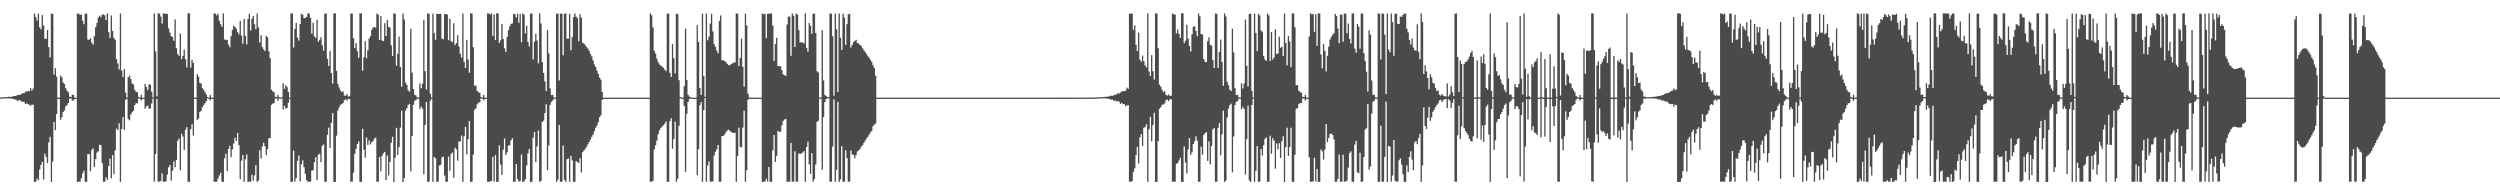 <?xml version="1.0" encoding="UTF-8"?>
<svg xmlns="http://www.w3.org/2000/svg" width="1920" height="150">
  <path d="M0 74.796h1v1.000H0zM1 74.767h1v1.000H1zM2 74.704h1v1.000H2zM3 74.606h1v1.000H3zM4 74.618h1v1.000H4zM5 74.554h1v1.000H5zM6 74.338h1v1.216H6zM7 74.418h1v1.158H7zM8 74.356h1v1.289H8zM9 74.158h1v1.646H9zM10 73.793h1v2.286H10zM11 73.713h1v2.629H11zM12 73.531h1v3.099H12zM13 73.004h1v4.567H13zM14 72.907h1v4.011H14zM15 72.845h1v4.234H15zM16 72.178h1v5.822H16zM17 71.523h1v6.700H17zM18 71.657h1v6.511H18zM19 70.477h1v9.471H19zM20 70.301h1v9.115H20zM21 69.816h1v10.086H21zM22 70.161h1v10.362H22zM23 67.687h1v13.633H23zM24 69.632h1v10.716H24zM25 68.056h1v12.422H25zM26 10.505h1v129.225H26zM27 13.181h1v126.319H27zM28 15.885h1v121.222H28zM29 10.417h1v127.932H29zM30 20.992h1v109.188H30zM31 22.589h1v104.105H31zM32 11.559h1v112.768H32zM33 19.537h1v118.359H33zM34 29.728h1v88.267H34zM35 29.823h1v90.821H35zM36 23.043h1v102.250H36zM37 36.232h1v73.142H37zM38 44.143h1v60.967H38zM39 10.411h1v129.380H39zM40 10.770h1v113.359H40zM41 57.202h1v36.476H41zM42 52.357h1v47.648H42zM43 58.771h1v28.853H43zM44 74.933h1v1.000H44zM45 74.999h1v1.000H45zM46 58.078h1v33.901H46zM47 59.272h1v30.724H47zM48 63.358h1v22.725H48zM49 64.511h1v20.387H49zM50 67.748h1v13.971H50zM51 69.698h1v11.064H51zM52 70.884h1v8.232H52zM53 74.246h1v1.561H53zM54 74.516h1v1.000H54zM55 72.841h1v4.415H55zM56 72.755h1v4.364H56zM57 74.996h1v1.000H57zM58 74.996h1v1.000H58zM59 10.317h1v129.427H59zM60 10.499h1v129.003H60zM61 11.530h1v127.973H61zM62 11.223h1v125.757H62zM63 15.965h1v117.187H63zM64 18.562h1v112.576H64zM65 10.488h1v129.134H65zM66 10.381h1v129.294H66zM67 30.373h1v88.076H67zM68 30.584h1v87.724H68zM69 29.337h1v102.159H69zM70 32.732h1v82.412H70zM71 34.346h1v79.597H71zM72 27.813h1v100.453H72zM73 20.893h1v101.257H73zM74 17.725h1v99.476H74zM75 13.567h1v102.560H75zM76 12.018h1v99.208H76zM77 13.238h1v98.173H77zM78 11.324h1v114.074H78zM79 11.013h1v128.517H79zM80 11.781h1v127.723H80zM81 15.380h1v120.815H81zM82 10.246h1v127.901H82zM83 24.690h1v102.816H83zM84 29.118h1v92.735H84zM85 11.892h1v124.974H85zM86 23.684h1v95.518H86zM87 29.167h1v104.568H87zM88 30.561h1v84.954H88zM89 45.439h1v53.320H89zM90 48.746h1v51.248H90zM91 53.298h1v41.444H91zM92 10.359h1v129.364H92zM93 54.152h1v44.929H93zM94 59.190h1v30.812H94zM95 53.150h1v46.636H95zM96 71.120h1v5.404H96zM97 74.999h1v1.000H97zM98 59.425h1v32.036H98zM99 58.073h1v34.336H99zM100 60.708h1v27.156H100zM101 64.112h1v22.054H101zM102 64.866h1v20.146H102zM103 69.022h1v11.748H103zM104 70.562h1v8.849H104zM105 70.815h1v8.421H105zM106 74.359h1v1.262H106zM107 74.996h1v1.000H107zM108 72.792h1v4.322H108zM109 74.990h1v1.000H109zM110 74.996h1v1.000H110zM111 64.348h1v19.146H111zM112 66.882h1v14.773H112zM113 69.064h1v12.047H113zM114 64.698h1v18.768H114zM115 64.997h1v18.300H115zM116 70.399h1v9.084H116zM117 74.766h1v1.000H117zM118 10.384h1v129.113H118zM119 39.458h1v78.787H119zM120 74.043h1v1.978H120zM121 10.256h1v129.269H121zM122 10.505h1v128.999H122zM123 12.710h1v126.186H123zM124 18.105h1v115.024H124zM125 10.351h1v129.238H125zM126 10.455h1v129.078H126zM127 10.631h1v128.642H127zM128 10.661h1v123.441H128zM129 21.765h1v106.746H129zM130 24.923h1v101.723H130zM131 27.625h1v111.057H131zM132 28.434h1v102.695H132zM133 31.210h1v92.784H133zM134 14.923h1v113.556H134zM135 37.042h1v85.806H135zM136 41.518h1v66.568H136zM137 42.907h1v63.512H137zM138 25.733h1v105.035H138zM139 45.446h1v57.324H139zM140 42.906h1v61.982H140zM141 38.046h1v77.122H141zM142 45.534h1v54.176H142zM143 51.867h1v45.786H143zM144 10.262h1v129.335H144zM145 10.286h1v129.326H145zM146 51.977h1v47.180H146zM147 45.862h1v49.407H147zM148 48.300h1v55.775H148zM149 74.934h1v1.000H149zM150 74.999h1v1.000H150zM151 56.931h1v35.189H151zM152 58.882h1v32.146H152zM153 63.675h1v22.352H153zM154 64.274h1v20.794H154zM155 67.665h1v14.589H155zM156 69.104h1v11.534H156zM157 70.809h1v8.466H157zM158 72.707h1v4.992H158zM159 74.513h1v1.000H159zM160 74.996h1v1.000H160zM161 72.885h1v4.270H161zM162 74.996h1v1.000H162zM163 74.996h1v1.000H163zM164 10.243h1v129.430H164zM165 10.500h1v129.006H165zM166 11.897h1v127.605H166zM167 10.606h1v126.480H167zM168 16.050h1v118.683H168zM169 18.646h1v114.055H169zM170 20.565h1v118.912H170zM171 10.255h1v129.471H171zM172 30.300h1v91.213H172zM173 30.588h1v87.427H173zM174 30.604h1v100.721H174zM175 34.215h1v80.233H175zM176 36.238h1v75.821H176zM177 27.804h1v92.855H177zM178 22.865h1v91.871H178zM179 19.685h1v90.538H179zM180 20.743h1v85.079H180zM181 22.075h1v86.284H181zM182 24.684h1v77.536H182zM183 26.370h1v85.084H183zM184 16.040h1v121.601H184zM185 27.235h1v96.161H185zM186 33.598h1v85.446H186zM187 14.535h1v125.093H187zM188 27.613h1v94.749H188zM189 34.157h1v84.526H189zM190 14.582h1v125.204H190zM191 10.542h1v128.823H191zM192 23.329h1v116.293H192zM193 14.410h1v119.741H193zM194 12.187h1v126.628H194zM195 18.646h1v116.084H195zM196 22.391h1v104.454H196zM197 10.342h1v129.330H197zM198 21.049h1v117.591H198zM199 32.777h1v82.617H199zM200 27.011h1v94.626H200zM201 36.195h1v76.268H201zM202 37.914h1v71.694H202zM203 39.165h1v73.129H203zM204 27.521h1v91.639H204zM205 28.685h1v85.735H205zM206 39.383h1v66.862H206zM207 44.586h1v61.272H207zM208 68.875h1v11.553H208zM209 70.154h1v9.418H209zM210 70.871h1v8.360H210zM211 74.281h1v1.444H211zM212 74.571h1v1.000H212zM213 72.836h1v4.619H213zM214 74.628h1v1.000H214zM215 74.996h1v1.000H215zM216 74.597h1v1.000H216zM217 63.880h1v20.205H217zM218 68.182h1v13.059H218zM219 65.395h1v18.155H219zM220 66.919h1v15.838H220zM221 70.655h1v8.209H221zM222 74.995h1v1.000H222zM223 10.317h1v129.289H223zM224 10.330h1v129.326H224zM225 36.466h1v79.237H225zM226 22.322h1v117.168H226zM227 17.670h1v119.075H227zM228 28.900h1v94.597H228zM229 31.128h1v88.392H229zM230 18.427h1v120.915H230zM231 10.607h1v115.617H231zM232 11.455h1v111.703H232zM233 14.033h1v114.377H233zM234 13.806h1v119.746H234zM235 12.981h1v125.474H235zM236 10.306h1v129.337H236zM237 10.433h1v129.089H237zM238 13.661h1v125.791H238zM239 25.881h1v105.193H239zM240 17.501h1v113.146H240zM241 27.887h1v96.751H241zM242 29.075h1v91.673H242zM243 15.301h1v122.899H243zM244 31.983h1v86.871H244zM245 30.590h1v87.479H245zM246 28.528h1v95.985H246zM247 34.702h1v77.198H247zM248 38.875h1v72.137H248zM249 10.556h1v129.091H249zM250 10.241h1v129.346H250zM251 45.167h1v58.332H251zM252 50.658h1v47.332H252zM253 39.169h1v74.419H253zM254 56.082h1v38.215H254zM255 64.193h1v22.677H255zM256 10.294h1v129.422H256zM257 10.287h1v129.465H257zM258 54.353h1v49.841H258zM259 64.409h1v20.527H259zM260 67.139h1v15.339H260zM261 69.406h1v11.146H261zM262 70.782h1v9.106H262zM263 70.142h1v9.036H263zM264 73.295h1v3.608H264zM265 73.575h1v2.649H265zM266 72.187h1v5.125H266zM267 74.083h1v1.780H267zM268 73.917h1v2.195H268zM269 10.402h1v129.179H269zM270 10.498h1v129.005H270zM271 29.293h1v103.277H271zM272 36.921h1v81.222H272zM273 33.056h1v81.293H273zM274 39.474h1v71.173H274zM275 44.403h1v64.163H275zM276 10.252h1v129.496H276zM277 10.341h1v129.336H277zM278 54.344h1v44.561H278zM279 43.978h1v70.989H279zM280 31.663h1v89.408H280zM281 44.786h1v60.722H281zM282 38.563h1v72.768H282zM283 29.571h1v78.164H283zM284 27.816h1v83.105H284zM285 22.946h1v86.244H285zM286 21.225h1v87.169H286zM287 20.625h1v85.746H287zM288 21.364h1v84.364H288zM289 10.389h1v129.308H289zM290 11.274h1v128.240H290zM291 30.723h1v89.891H291zM292 12.366h1v119.231H292zM293 31.061h1v88.576H293zM294 31.654h1v86.189H294zM295 17.823h1v98.787H295zM296 27.708h1v110.586H296zM297 15.406h1v104.020H297zM298 20.647h1v114.056H298zM299 21.308h1v103.036H299zM300 34.785h1v74.813H300zM301 43.094h1v61.922H301zM302 10.290h1v129.470H302zM303 10.499h1v110.626H303zM304 50.414h1v47.772H304zM305 41.214h1v77.829H305zM306 28.135h1v84.873H306zM307 51.424h1v46.512H307zM308 66.557h1v18.446H308zM309 10.331h1v129.401H309zM310 14.924h1v121.890H310zM311 63.425h1v21.418H311zM312 65.231h1v17.852H312zM313 69.318h1v11.330H313zM314 70.442h1v9.327H314zM315 22.127h1v109.560H315zM316 55.733h1v48.763H316zM317 68.375h1v12.131H317zM318 72.749h1v4.787H318zM319 73.336h1v3.402H319zM320 74.807h1v1.000H320zM321 74.956h1v1.000H321zM322 64.004h1v19.765H322zM323 67.754h1v14.116H323zM324 64.264h1v19.161H324zM325 15.248h1v118.555H325zM326 54.679h1v41.381H326zM327 68.682h1v9.698H327zM328 10.309h1v129.298H328zM329 10.577h1v129.003H329zM330 71.893h1v5.413H330zM331 74.945h1v1.000H331zM332 10.468h1v129.223H332zM333 25.383h1v95.172H333zM334 30.589h1v91.087H334zM335 10.602h1v128.993H335zM336 10.814h1v128.689H336zM337 10.685h1v116.428H337zM338 10.604h1v115.970H338zM339 29.694h1v91.065H339zM340 30.083h1v90.308H340zM341 10.805h1v123.992H341zM342 10.804h1v128.838H342zM343 11.104h1v128.399H343zM344 30.852h1v89.465H344zM345 14.371h1v116.793H345zM346 31.741h1v86.453H346zM347 32.377h1v84.655H347zM348 17.889h1v118.654H348zM349 34.540h1v78.935H349zM350 33.033h1v81.791H350zM351 27.093h1v96.346H351zM352 35.694h1v72.942H352zM353 41.261h1v67.413H353zM354 44.188h1v59.920H354zM355 10.398h1v129.262H355zM356 47.631h1v56.985H356zM357 52.315h1v44.993H357zM358 30.555h1v87.907H358zM359 45.791h1v61.303H359zM360 55.841h1v37.053H360zM361 10.263h1v129.446H361zM362 10.298h1v129.234H362zM363 36.313h1v82.410H363zM364 65.780h1v18.503H364zM365 65.721h1v17.568H365zM366 69.757h1v10.325H366zM367 70.816h1v8.001H367zM368 71.322h1v7.369H368zM369 74.423h1v1.156H369zM370 74.985h1v1.000H370zM371 72.898h1v4.285H371zM372 74.984h1v1.000H372zM373 74.984h1v1.000H373zM374 10.332h1v129.290H374zM375 10.287h1v129.429H375zM376 11.131h1v127.943H376zM377 10.427h1v128.698H377zM378 27.505h1v92.894H378zM379 11.057h1v128.403H379zM380 30.844h1v88.249H380zM381 10.260h1v129.482H381zM382 10.338h1v129.218H382zM383 32.887h1v78.664H383zM384 31.009h1v95.334H384zM385 18.455h1v115.903H385zM386 29.889h1v85.051H386zM387 37.098h1v69.231H387zM388 39.882h1v79.169H388zM389 28.385h1v88.609H389zM390 23.147h1v88.698H390zM391 20.150h1v91.364H391zM392 18.359h1v89.491H392zM393 17.926h1v88.217H393zM394 10.477h1v129.218H394zM395 11.126h1v128.390H395zM396 13.462h1v112.494H396zM397 10.518h1v127.002H397zM398 17.518h1v122.073H398zM399 10.682h1v128.269H399zM400 32.390h1v86.368H400zM401 10.369h1v129.380H401zM402 11.222h1v128.234H402zM403 25.571h1v112.037H403zM404 19.808h1v107.334H404zM405 32.212h1v85.580H405zM406 35.649h1v78.857H406zM407 10.368h1v129.425H407zM408 10.389h1v129.182H408zM409 45.674h1v60.033H409zM410 31.985h1v69.300H410zM411 25.937h1v98.534H411zM412 31.122h1v81.299H412zM413 48.656h1v51.593H413zM414 10.282h1v129.398H414zM415 18.099h1v120.851H415zM416 47.742h1v45.950H416zM417 55.937h1v36.710H417zM418 62.506h1v24.366H418zM419 69.985h1v10.070H419zM420 23.090h1v107.748H420zM421 41.003h1v70.730H421zM422 67.843h1v12.713H422zM423 73.014h1v5.185H423zM424 72.879h1v4.374H424zM425 74.760h1v1.000H425zM426 74.954h1v1.000H426zM427 10.456h1v129.195H427zM428 10.493h1v127.438H428zM429 61.737h1v34.204H429zM430 10.442h1v129.183H430zM431 10.477h1v129.046H431zM432 42.512h1v69.185H432zM433 10.613h1v127.454H433zM434 10.366h1v129.299H434zM435 29.749h1v92.494H435zM436 29.699h1v91.954H436zM437 10.600h1v128.900H437zM438 38.608h1v81.135H438zM439 28.533h1v94.663H439zM440 13.147h1v126.412H440zM441 10.376h1v129.297H441zM442 12.778h1v110.891H442zM443 13.909h1v110.603H443zM444 31.622h1v93.542H444zM445 10.920h1v110.452H445zM446 13.528h1v118.900H446zM447 32.815h1v84.034H447zM448 33.449h1v82.098H448zM449 34.721h1v79.590H449zM450 36.149h1v76.592H450zM451 37.304h1v73.590H451zM452 39.076h1v69.919H452zM453 41.499h1v65.717H453zM454 43.279h1v61.809H454zM455 46.384h1v57.030H455zM456 49.502h1v51.304H456zM457 51.461h1v46.630H457zM458 54.252h1v42.192H458zM459 56.669h1v37.240H459zM460 59.545h1v30.529H460zM461 61.115h1v27.481H461zM462 70.651h1v6.059H462zM463 74.978h1v1.000H463zM464 74.985h1v1.000H464zM465 74.984h1v1.000H465zM466 74.986h1v1.000H466zM467 74.986h1v1.000H467zM468 74.986h1v1.000H468zM469 74.986h1v1.000H469zM470 74.986h1v1.000H470zM471 74.986h1v1.000H471zM472 74.985h1v1.000H472zM473 74.986h1v1.000H473zM474 74.986h1v1.000H474zM475 74.986h1v1.000H475zM476 74.986h1v1.000H476zM477 74.986h1v1.000H477zM478 74.986h1v1.000H478zM479 74.986h1v1.000H479zM480 74.986h1v1.000H480zM481 74.985h1v1.000H481zM482 74.985h1v1.000H482zM483 74.986h1v1.000H483zM484 74.985h1v1.000H484zM485 74.985h1v1.000H485zM486 74.985h1v1.000H486zM487 74.985h1v1.000H487zM488 74.985h1v1.000H488zM489 74.986h1v1.000H489zM490 74.985h1v1.000H490zM491 74.985h1v1.000H491zM492 74.985h1v1.000H492zM493 74.986h1v1.000H493zM494 74.985h1v1.000H494zM495 74.985h1v1.000H495zM496 74.985h1v1.000H496zM497 74.985h1v1.000H497zM498 74.985h1v1.000H498zM499 10.359h1v129.257H499zM500 11.729h1v127.789H500zM501 21.019h1v117.782H501zM502 39.116h1v75.610H502zM503 41.167h1v70.327H503zM504 45.137h1v62.791H504zM505 47.823h1v55.287H505zM506 49.518h1v50.501H506zM507 50.374h1v48.049H507zM508 51.044h1v46.148H508zM509 52.170h1v44.015H509zM510 53.389h1v41.632H510zM511 54.617h1v38.663H511zM512 10.440h1v129.258H512zM513 10.398h1v129.190H513zM514 55.892h1v37.182H514zM515 59.142h1v31.649H515zM516 33.869h1v80.370H516zM517 44.695h1v62.119H517zM518 56.259h1v37.117H518zM519 10.446h1v129.189H519zM520 10.887h1v126.356H520zM521 61.575h1v35.024H521zM522 74.502h1v1.000H522zM523 74.944h1v1.000H523zM524 74.977h1v1.000H524zM525 66.287h1v15.082H525zM526 21.972h1v110.047H526zM527 61.374h1v26.004H527zM528 72.787h1v5.517H528zM529 74.210h1v1.877H529zM530 74.710h1v1.000H530zM531 74.931h1v1.000H531zM532 74.986h1v1.000H532zM533 74.986h1v1.000H533zM534 74.986h1v1.000H534zM535 19.312h1v115.163H535zM536 32.242h1v82.408H536zM537 67.472h1v13.298H537zM538 72.898h1v5.513H538zM539 10.439h1v129.258H539zM540 58.540h1v26.077H540zM541 74.366h1v1.000H541zM542 10.424h1v129.188H542zM543 30.932h1v96.217H543zM544 28.205h1v95.758H544zM545 18.061h1v121.459H545zM546 10.497h1v129.009H546zM547 24.098h1v115.230H547zM548 33.872h1v85.556H548zM549 35.935h1v80.636H549zM550 38.880h1v75.880H550zM551 40.906h1v70.432H551zM552 16.037h1v123.550H552zM553 11.809h1v127.708H553zM554 46.289h1v58.259H554zM555 46.286h1v58.234H555zM556 46.889h1v56.403H556zM557 47.624h1v54.117H557zM558 49.024h1v51.289H558zM559 50.031h1v49.500H559zM560 50.103h1v50.338H560zM561 49.330h1v52.007H561zM562 48.663h1v53.331H562zM563 48.094h1v54.000H563zM564 47.984h1v53.935H564zM565 10.365h1v129.300H565zM566 10.499h1v109.307H566zM567 50.793h1v47.260H567zM568 44.482h1v68.291H568zM569 29.760h1v83.400H569zM570 51.324h1v46.672H570zM571 66.549h1v18.475H571zM572 10.450h1v129.185H572zM573 19.387h1v111.258H573zM574 71.962h1v4.661H574zM575 74.791h1v1.000H575zM576 74.969h1v1.000H576zM577 74.987h1v1.000H577zM578 74.990h1v1.000H578zM579 74.989h1v1.000H579zM580 74.988h1v1.000H580zM581 74.986h1v1.000H581zM582 74.986h1v1.000H582zM583 74.987h1v1.000H583zM584 74.988h1v1.000H584zM585 10.318h1v129.385H585zM586 11.007h1v128.495H586zM587 10.568h1v128.838H587zM588 29.321h1v107.922H588zM589 10.659h1v128.784H589zM590 10.587h1v117.680H590zM591 10.289h1v129.262H591zM592 10.302h1v129.420H592zM593 19.681h1v95.850H593zM594 46.651h1v56.966H594zM595 33.902h1v90.391H595zM596 29.009h1v90.629H596zM597 50.672h1v49.764H597zM598 50.886h1v50.512H598zM599 50.841h1v50.230H599zM600 53.838h1v42.492H600zM601 57.100h1v35.766H601zM602 57.681h1v34.136H602zM603 58.323h1v32.955H603zM604 18.837h1v120.750H604zM605 12.703h1v126.814H605zM606 12.764h1v126.738H606zM607 42.853h1v66.892H607zM608 10.400h1v129.108H608zM609 12.201h1v127.315H609zM610 36.115h1v80.052H610zM611 10.425h1v129.082H611zM612 11.313h1v128.205H612zM613 23.141h1v94.724H613zM614 32.533h1v85.770H614zM615 32.439h1v85.396H615zM616 32.683h1v84.445H616zM617 33.400h1v82.634H617zM618 10.251h1v129.340H618zM619 36.749h1v76.084H619zM620 39.706h1v69.091H620zM621 17.634h1v108.555H621zM622 19.745h1v113.753H622zM623 25.908h1v91.765H623zM624 10.488h1v129.035H624zM625 10.493h1v126.982H625zM626 25.337h1v101.047H626zM627 54.737h1v38.832H627zM628 55.719h1v37.008H628zM629 74.892h1v1.000H629zM630 74.923h1v1.000H630zM631 23.238h1v107.081H631zM632 61.768h1v28.248H632zM633 72.784h1v5.575H633zM634 73.766h1v2.309H634zM635 74.519h1v1.000H635zM636 74.610h1v1.000H636zM637 10.427h1v129.202H637zM638 10.494h1v129.012H638zM639 27.870h1v84.655H639zM640 73.472h1v2.861H640zM641 10.417h1v129.193H641zM642 22.490h1v107.945H642zM643 70.653h1v7.513H643zM644 10.323h1v129.396H644zM645 29.048h1v108.659H645zM646 38.346h1v73.928H646zM647 10.477h1v129.114H647zM648 13.451h1v126.098H648zM649 34.427h1v81.102H649zM650 18.602h1v102.818H650zM651 11.015h1v128.500H651zM652 10.647h1v128.872H652zM653 36.481h1v79.068H653zM654 34.499h1v84.080H654zM655 32.434h1v86.604H655zM656 31.462h1v90.158H656zM657 30.494h1v88.619H657zM658 33.077h1v83.252H658zM659 33.402h1v82.211H659zM660 34.512h1v79.890H660zM661 35.429h1v77.293H661zM662 36.995h1v74.542H662zM663 38.667h1v71.115H663zM664 39.829h1v68.198H664zM665 41.485h1v64.983H665zM666 43.148h1v61.965H666zM667 44.232h1v59.198H667zM668 45.868h1v55.930H668zM669 47.472h1v53.215H669zM670 50.089h1v46.842H670zM671 52.236h1v43.448H671zM672 58.145h1v36.722H672zM673 74.939h1v1.000H673zM674 75.000h1v1.000H674zM675 75.000h1v1.000H675zM676 75.000h1v1.000H676zM677 75.000h1v1.000H677zM678 75.000h1v1.000H678zM679 75.000h1v1.000H679zM680 75.000h1v1.000H680zM681 75.000h1v1.000H681zM682 75.000h1v1.000H682zM683 75.000h1v1.000H683zM684 75.000h1v1.000H684zM685 75.000h1v1.000H685zM686 75.000h1v1.000H686zM687 75.000h1v1.000H687zM688 75.000h1v1.000H688zM689 75.000h1v1.000H689zM690 75.000h1v1.000H690zM691 75.000h1v1.000H691zM692 75.000h1v1.000H692zM693 75.000h1v1.000H693zM694 75.000h1v1.000H694zM695 75.000h1v1.000H695zM696 75.000h1v1.000H696zM697 75.000h1v1.000H697zM698 75.000h1v1.000H698zM699 75.000h1v1.000H699zM700 75.000h1v1.000H700zM701 75.000h1v1.000H701zM702 75.000h1v1.000H702zM703 75.000h1v1.000H703zM704 75.000h1v1.000H704zM705 75.000h1v1.000H705zM706 75.000h1v1.000H706zM707 75.000h1v1.000H707zM708 75.000h1v1.000H708zM709 75.000h1v1.000H709zM710 75.000h1v1.000H710zM711 75.000h1v1.000H711zM712 75.000h1v1.000H712zM713 75.000h1v1.000H713zM714 75.000h1v1.000H714zM715 75.000h1v1.000H715zM716 75.000h1v1.000H716zM717 75.000h1v1.000H717zM718 75.000h1v1.000H718zM719 75.000h1v1.000H719zM720 75.000h1v1.000H720zM721 75.000h1v1.000H721zM722 75.000h1v1.000H722zM723 75.000h1v1.000H723zM724 75.000h1v1.000H724zM725 75.000h1v1.000H725zM726 75.000h1v1.000H726zM727 75.000h1v1.000H727zM728 75.000h1v1.000H728zM729 75.000h1v1.000H729zM730 75.000h1v1.000H730zM731 75.000h1v1.000H731zM732 75.000h1v1.000H732zM733 75.000h1v1.000H733zM734 75.000h1v1.000H734zM735 75.000h1v1.000H735zM736 75.000h1v1.000H736zM737 75.000h1v1.000H737zM738 75.000h1v1.000H738zM739 75.000h1v1.000H739zM740 75.000h1v1.000H740zM741 75.000h1v1.000H741zM742 75.000h1v1.000H742zM743 75.000h1v1.000H743zM744 75.000h1v1.000H744zM745 75.000h1v1.000H745zM746 75.000h1v1.000H746zM747 75.000h1v1.000H747zM748 75.000h1v1.000H748zM749 75.000h1v1.000H749zM750 75.000h1v1.000H750zM751 75.000h1v1.000H751zM752 75.000h1v1.000H752zM753 75.000h1v1.000H753zM754 75.000h1v1.000H754zM755 75.000h1v1.000H755zM756 75.000h1v1.000H756zM757 75.000h1v1.000H757zM758 75.000h1v1.000H758zM759 75.000h1v1.000H759zM760 75.000h1v1.000H760zM761 75.000h1v1.000H761zM762 74.990h1v1.000H762zM763 74.989h1v1.000H763zM764 74.988h1v1.000H764zM765 74.989h1v1.000H765zM766 74.989h1v1.000H766zM767 74.984h1v1.000H767zM768 74.990h1v1.000H768zM769 74.989h1v1.000H769zM770 74.991h1v1.000H770zM771 74.989h1v1.000H771zM772 74.988h1v1.000H772zM773 74.990h1v1.000H773zM774 74.990h1v1.000H774zM775 74.990h1v1.000H775zM776 74.989h1v1.000H776zM777 74.989h1v1.000H777zM778 74.990h1v1.000H778zM779 74.989h1v1.000H779zM780 74.989h1v1.000H780zM781 74.991h1v1.000H781zM782 74.988h1v1.000H782zM783 74.990h1v1.000H783zM784 74.991h1v1.000H784zM785 74.991h1v1.000H785zM786 74.990h1v1.000H786zM787 74.991h1v1.000H787zM788 74.990h1v1.000H788zM789 74.988h1v1.000H789zM790 74.989h1v1.000H790zM791 74.987h1v1.000H791zM792 74.986h1v1.000H792zM793 74.985h1v1.000H793zM794 74.987h1v1.000H794zM795 74.988h1v1.000H795zM796 74.986h1v1.000H796zM797 74.985h1v1.000H797zM798 74.987h1v1.000H798zM799 74.987h1v1.000H799zM800 74.987h1v1.000H800zM801 74.987h1v1.000H801zM802 74.988h1v1.000H802zM803 74.983h1v1.000H803zM804 74.981h1v1.000H804zM805 74.983h1v1.000H805zM806 74.983h1v1.000H806zM807 74.984h1v1.000H807zM808 74.982h1v1.000H808zM809 74.984h1v1.000H809zM810 74.982h1v1.000H810zM811 74.983h1v1.000H811zM812 74.983h1v1.000H812zM813 74.983h1v1.000H813zM814 74.982h1v1.000H814zM815 74.978h1v1.000H815zM816 74.978h1v1.000H816zM817 74.974h1v1.000H817zM818 74.977h1v1.000H818zM819 74.972h1v1.000H819zM820 74.970h1v1.000H820zM821 74.973h1v1.000H821zM822 74.969h1v1.000H822zM823 74.961h1v1.000H823zM824 74.963h1v1.000H824zM825 74.951h1v1.000H825zM826 74.954h1v1.000H826zM827 74.954h1v1.000H827zM828 74.957h1v1.000H828zM829 74.955h1v1.000H829zM830 74.941h1v1.000H830zM831 74.947h1v1.000H831zM832 74.938h1v1.000H832zM833 74.940h1v1.000H833zM834 74.922h1v1.000H834zM835 74.933h1v1.000H835zM836 74.921h1v1.000H836zM837 74.942h1v1.000H837zM838 74.917h1v1.000H838zM839 74.926h1v1.000H839zM840 74.916h1v1.000H840zM841 74.826h1v1.000H841zM842 74.767h1v1.000H842zM843 74.706h1v1.000H843zM844 74.640h1v1.000H844zM845 74.607h1v1.000H845zM846 74.635h1v1.000H846zM847 74.526h1v1.000H847zM848 74.335h1v1.209H848zM849 74.404h1v1.212H849zM850 74.131h1v1.660H850zM851 74.180h1v1.655H851zM852 73.699h1v2.609H852zM853 73.494h1v3.112H853zM854 73.672h1v2.772H854zM855 72.985h1v4.570H855zM856 72.870h1v4.238H856zM857 72.486h1v5.488H857zM858 71.460h1v6.118H858zM859 71.861h1v6.252H859zM860 71.131h1v8.666H860zM861 70.454h1v8.502H861zM862 69.836h1v10.270H862zM863 70.018h1v9.919H863zM864 69.752h1v11.772H864zM865 67.302h1v13.769H865zM866 68.253h1v12.489H866zM867 10.644h1v128.864H867zM868 10.366h1v129.311H868zM869 10.504h1v128.516H869zM870 22.911h1v109.070H870zM871 19.478h1v109.745H871zM872 34.413h1v84.670H872zM873 39.315h1v73.473H873zM874 25.149h1v100.364H874zM875 45.802h1v59.594H875zM876 47.345h1v55.642H876zM877 42.680h1v69.480H877zM878 47.020h1v51.090H878zM879 50.186h1v47.257H879zM880 51.765h1v43.686H880zM881 10.295h1v129.447H881zM882 54.894h1v44.398H882zM883 58.364h1v31.342H883zM884 42.317h1v66.233H884zM885 54.745h1v41.351H885zM886 61.099h1v25.522H886zM887 10.398h1v129.312H887zM888 10.305h1v129.346H888zM889 37.000h1v71.349H889zM890 64.959h1v18.620H890zM891 66.546h1v15.727H891zM892 68.882h1v11.677H892zM893 70.769h1v9.424H893zM894 69.987h1v9.437H894zM895 72.783h1v4.190H895zM896 73.347h1v3.105H896zM897 72.579h1v5.119H897zM898 73.661h1v2.562H898zM899 73.484h1v2.800H899zM900 10.498h1v129.012H900zM901 10.784h1v128.722H901zM902 11.324h1v128.178H902zM903 25.559h1v100.219H903zM904 22.664h1v102.507H904zM905 26.001h1v97.258H905zM906 29.145h1v91.924H906zM907 10.248h1v129.401H907zM908 10.304h1v129.443H908zM909 33.125h1v79.306H909zM910 31.159h1v93.623H910zM911 19.076h1v114.122H911zM912 29.624h1v85.125H912zM913 35.348h1v70.698H913zM914 39.593h1v79.229H914zM915 26.333h1v90.660H915zM916 20.461h1v90.219H916zM917 20.223h1v88.153H917zM918 23.760h1v80.957H918zM919 27.825h1v80.116H919zM920 10.374h1v129.252H920zM921 12.520h1v127.008H921zM922 26.137h1v86.436H922zM923 26.484h1v92.310H923zM924 45.253h1v58.378H924zM925 47.382h1v54.884H925zM926 47.839h1v53.664H926zM927 31.699h1v91.823H927zM928 28.592h1v80.040H928zM929 34.385h1v91.804H929zM930 35.128h1v76.940H930zM931 46.203h1v53.173H931zM932 52.232h1v45.957H932zM933 10.372h1v129.216H933zM934 10.645h1v128.895H934zM935 52.084h1v46.157H935zM936 39.852h1v54.589H936zM937 30.377h1v88.909H937zM938 47.575h1v55.602H938zM939 65.884h1v19.125H939zM940 10.278h1v129.426H940zM941 12.582h1v126.072H941zM942 63.014h1v27.196H942zM943 65.439h1v17.952H943zM944 68.842h1v11.887H944zM945 69.865h1v9.816H945zM946 22.056h1v110.262H946zM947 40.248h1v64.581H947zM948 67.719h1v12.943H948zM949 72.988h1v5.274H949zM950 72.851h1v4.730H950zM951 74.810h1v1.000H951zM952 74.954h1v1.000H952zM953 63.998h1v19.937H953zM954 67.909h1v14.060H954zM955 64.140h1v19.527H955zM956 15.045h1v118.881H956zM957 50.416h1v56.374H957zM958 66.470h1v14.648H958zM959 10.736h1v127.851H959zM960 10.450h1v129.264H960zM961 69.804h1v10.798H961zM962 74.933h1v1.000H962zM963 10.381h1v129.258H963zM964 25.310h1v105.919H964zM965 39.224h1v72.941H965zM966 10.533h1v129.064H966zM967 11.856h1v127.648H967zM968 23.471h1v90.951H968zM969 24.363h1v95.089H969zM970 42.881h1v68.610H970zM971 45.710h1v60.990H971zM972 46.819h1v58.713H972zM973 10.401h1v129.340H973zM974 11.863h1v127.639H974zM975 46.797h1v57.406H975zM976 24.495h1v93.552H976zM977 45.713h1v60.500H977zM978 44.104h1v63.947H978zM979 22.521h1v106.994H979zM980 41.435h1v68.715H980zM981 41.046h1v73.796H981zM982 28.157h1v81.806H982zM983 36.730h1v84.602H983zM984 35.864h1v72.595H984zM985 43.061h1v61.586H985zM986 10.311h1v129.450H986zM987 32.974h1v80.011H987zM988 50.112h1v48.004H988zM989 27.660h1v92.083H989zM990 31.921h1v80.998H990zM991 51.592h1v46.457H991zM992 10.347h1v129.264H992zM993 10.324h1v129.425H993zM994 20.935h1v97.953H994zM995 65.419h1v18.184H995zM996 65.330h1v17.680H996zM997 69.678h1v10.225H997zM998 70.566h1v8.541H998zM999 71.222h1v7.876H999zM1000 74.301h1v1.378H1000zM1001 74.614h1v1.000H1001zM1002 72.932h1v4.326H1002zM1003 74.873h1v1.000H1003zM1004 74.984h1v1.000H1004zM1005 28.027h1v92.740H1005zM1006 10.256h1v129.387H1006zM1007 11.015h1v128.489H1007zM1008 10.683h1v128.576H1008zM1009 24.436h1v96.644H1009zM1010 10.961h1v128.324H1010zM1011 35.237h1v94.481H1011zM1012 10.340h1v129.420H1012zM1013 10.287h1v129.354H1013zM1014 41.769h1v73.004H1014zM1015 52.490h1v63.725H1015zM1016 33.889h1v88.623H1016zM1017 39.073h1v75.815H1017zM1018 54.854h1v40.441H1018zM1019 42.788h1v66.410H1019zM1020 35.778h1v70.135H1020zM1021 30.339h1v72.589H1021zM1022 28.281h1v74.264H1022zM1023 26.564h1v77.052H1023zM1024 25.583h1v81.439H1024zM1025 10.704h1v128.904H1025zM1026 12.375h1v127.143H1026zM1027 21.865h1v115.502H1027zM1028 33.154h1v85.632H1028zM1029 11.245h1v128.370H1029zM1030 11.178h1v128.324H1030zM1031 32.109h1v86.759H1031zM1032 10.386h1v129.351H1032zM1033 10.571h1v128.676H1033zM1034 25.624h1v113.149H1034zM1035 18.073h1v110.580H1035zM1036 29.889h1v87.773H1036zM1037 33.458h1v82.750H1037zM1038 10.358h1v129.265H1038zM1039 10.322h1v129.301H1039zM1040 37.288h1v73.738H1040zM1041 40.426h1v67.748H1041zM1042 18.325h1v114.036H1042zM1043 20.389h1v112.632H1043zM1044 37.440h1v79.824H1044zM1045 10.344h1v129.375H1045zM1046 10.410h1v128.911H1046zM1047 40.808h1v79.781H1047zM1048 46.893h1v52.541H1048zM1049 55.087h1v43.437H1049zM1050 70.365h1v9.447H1050zM1051 23.173h1v107.251H1051zM1052 26.617h1v101.273H1052zM1053 61.847h1v25.335H1053zM1054 72.853h1v5.345H1054zM1055 72.796h1v4.407H1055zM1056 74.717h1v1.000H1056zM1057 74.937h1v1.000H1057zM1058 10.386h1v129.277H1058zM1059 10.493h1v129.018H1059zM1060 45.732h1v50.766H1060zM1061 10.393h1v129.204H1061zM1062 10.481h1v129.041H1062zM1063 26.563h1v94.032H1063zM1064 72.196h1v5.814H1064zM1065 10.328h1v129.423H1065zM1066 38.002h1v74.036H1066zM1067 40.139h1v72.499H1067zM1068 10.411h1v129.091H1068zM1069 16.927h1v117.871H1069zM1070 42.879h1v64.620H1070zM1071 10.496h1v128.426H1071zM1072 10.554h1v128.948H1072zM1073 18.360h1v121.081H1073zM1074 18.473h1v104.620H1074zM1075 12.667h1v108.965H1075zM1076 12.989h1v113.409H1076zM1077 11.366h1v122.403H1077zM1078 10.434h1v129.297H1078zM1079 10.508h1v129.141H1079zM1080 22.014h1v105.018H1080zM1081 24.874h1v107.297H1081zM1082 30.652h1v89.804H1082zM1083 34.193h1v81.918H1083zM1084 29.502h1v93.135H1084zM1085 36.513h1v94.273H1085zM1086 38.586h1v70.696H1086zM1087 38.874h1v69.476H1087zM1088 18.634h1v92.124H1088zM1089 39.775h1v66.421H1089zM1090 45.408h1v57.393H1090zM1091 10.329h1v129.404H1091zM1092 16.834h1v110.302H1092zM1093 56.885h1v25.610H1093zM1094 50.235h1v46.449H1094zM1095 54.838h1v44.277H1095zM1096 59.901h1v30.550H1096zM1097 68.613h1v13.451H1097zM1098 56.962h1v35.840H1098zM1099 59.356h1v30.786H1099zM1100 63.602h1v22.275H1100zM1101 64.191h1v20.118H1101zM1102 67.629h1v14.714H1102zM1103 69.978h1v10.651H1103zM1104 69.415h1v9.992H1104zM1105 72.822h1v4.366H1105zM1106 73.361h1v3.246H1106zM1107 72.318h1v6.195H1107zM1108 73.493h1v3.357H1108zM1109 73.862h1v2.289H1109zM1110 74.079h1v1.981H1110zM1111 64.052h1v19.039H1111zM1112 74.069h1v2.096H1112zM1113 72.556h1v4.823H1113zM1114 66.138h1v16.983H1114zM1115 70.765h1v8.224H1115zM1116 73.819h1v2.303H1116zM1117 10.536h1v129.000H1117zM1118 10.331h1v129.291H1118zM1119 43.790h1v60.047H1119zM1120 70.507h1v10.644H1120zM1121 46.446h1v60.320H1121zM1122 49.026h1v48.046H1122zM1123 74.638h1v1.000H1123zM1124 49.029h1v49.346H1124zM1125 47.653h1v52.892H1125zM1126 47.162h1v55.001H1126zM1127 45.619h1v58.096H1127zM1128 43.397h1v63.200H1128zM1129 40.650h1v67.584H1129zM1130 39.045h1v69.790H1130zM1131 43.765h1v60.992H1131zM1132 74.829h1v1.000H1132zM1133 74.824h1v1.000H1133zM1134 46.396h1v59.901H1134zM1135 74.803h1v1.000H1135zM1136 74.824h1v1.000H1136zM1137 43.366h1v63.945H1137zM1138 48.377h1v47.972H1138zM1139 41.631h1v67.382H1139zM1140 49.017h1v46.951H1140zM1141 67.595h1v14.252H1141zM1142 68.937h1v11.445H1142zM1143 57.035h1v46.338H1143zM1144 10.383h1v129.340H1144zM1145 69.893h1v13.777H1145zM1146 74.785h1v1.000H1146zM1147 40.997h1v74.127H1147zM1148 43.939h1v63.833H1148zM1149 54.714h1v39.168H1149zM1150 58.318h1v33.200H1150zM1151 57.584h1v33.716H1151zM1152 60.907h1v26.895H1152zM1153 64.163h1v21.954H1153zM1154 65.299h1v18.221H1154zM1155 69.125h1v11.604H1155zM1156 70.817h1v8.579H1156zM1157 17.217h1v119.643H1157zM1158 60.246h1v28.419H1158zM1159 72.682h1v5.819H1159zM1160 72.606h1v4.829H1160zM1161 74.653h1v1.000H1161zM1162 74.889h1v1.000H1162zM1163 64.516h1v19.198H1163zM1164 66.938h1v14.712H1164zM1165 67.134h1v14.556H1165zM1166 64.447h1v19.197H1166zM1167 12.178h1v123.319H1167zM1168 60.360h1v27.956H1168zM1169 72.597h1v5.911H1169zM1170 10.374h1v129.138H1170zM1171 52.839h1v59.631H1171zM1172 74.331h1v1.730H1172zM1173 56.747h1v34.941H1173zM1174 73.861h1v2.237H1174zM1175 74.975h1v1.000H1175zM1176 49.441h1v50.666H1176zM1177 51.544h1v45.377H1177zM1178 47.892h1v53.826H1178zM1179 46.932h1v55.435H1179zM1180 44.728h1v58.998H1180zM1181 74.973h1v1.000H1181zM1182 74.975h1v1.000H1182zM1183 40.085h1v65.373H1183zM1184 74.516h1v1.034H1184zM1185 74.977h1v1.000H1185zM1186 45.260h1v59.621H1186zM1187 67.808h1v14.349H1187zM1188 74.978h1v1.000H1188zM1189 74.976h1v1.000H1189zM1190 41.742h1v67.289H1190zM1191 74.977h1v1.000H1191zM1192 68.041h1v13.639H1192zM1193 50.937h1v45.884H1193zM1194 68.170h1v13.263H1194zM1195 74.445h1v1.024H1195zM1196 10.297h1v129.278H1196zM1197 11.312h1v128.187H1197zM1198 73.375h1v3.509H1198zM1199 40.288h1v66.481H1199zM1200 40.651h1v74.909H1200zM1201 46.203h1v58.546H1201zM1202 65.491h1v20.060H1202zM1203 56.728h1v35.324H1203zM1204 58.113h1v31.756H1204zM1205 63.681h1v22.352H1205zM1206 64.305h1v20.784H1206zM1207 67.638h1v13.854H1207zM1208 69.097h1v11.558H1208zM1209 70.834h1v9.044H1209zM1210 73.600h1v2.969H1210zM1211 74.508h1v1.000H1211zM1212 74.980h1v1.000H1212zM1213 72.951h1v4.277H1213zM1214 74.976h1v1.000H1214zM1215 74.975h1v1.000H1215zM1216 37.212h1v78.053H1216zM1217 56.610h1v35.936H1217zM1218 38.896h1v75.667H1218zM1219 38.694h1v67.122H1219zM1220 39.226h1v70.015H1220zM1221 38.578h1v75.643H1221zM1222 10.310h1v129.027H1222zM1223 10.364h1v129.275H1223zM1224 38.382h1v71.035H1224zM1225 74.924h1v1.000H1225zM1226 50.104h1v53.155H1226zM1227 47.036h1v62.573H1227zM1228 68.073h1v15.167H1228zM1229 49.285h1v50.802H1229zM1230 47.457h1v53.969H1230zM1231 45.160h1v55.504H1231zM1232 43.214h1v59.078H1232zM1233 39.891h1v64.644H1233zM1234 48.388h1v54.061H1234zM1235 37.560h1v68.971H1235zM1236 36.520h1v70.679H1236zM1237 74.967h1v1.000H1237zM1238 74.970h1v1.000H1238zM1239 42.960h1v60.974H1239zM1240 74.957h1v1.000H1240zM1241 74.967h1v1.000H1241zM1242 46.307h1v59.406H1242zM1243 47.610h1v52.712H1243zM1244 45.242h1v61.819H1244zM1245 48.772h1v48.601H1245zM1246 49.436h1v50.549H1246zM1247 67.196h1v15.456H1247zM1248 74.952h1v1.000H1248zM1249 10.385h1v129.376H1249zM1250 53.117h1v41.836H1250zM1251 74.286h1v1.514H1251zM1252 39.921h1v68.214H1252zM1253 40.606h1v74.959H1253zM1254 50.239h1v49.092H1254zM1255 66.123h1v19.409H1255zM1256 56.108h1v36.283H1256zM1257 59.306h1v30.819H1257zM1258 63.793h1v21.931H1258zM1259 63.367h1v21.282H1259zM1260 68.875h1v11.641H1260zM1261 70.123h1v9.443H1261zM1262 74.113h1v1.712H1262zM1263 74.228h1v1.550H1263zM1264 74.584h1v1.000H1264zM1265 74.634h1v1.000H1265zM1266 74.592h1v1.000H1266zM1267 74.580h1v1.000H1267zM1268 74.541h1v1.000H1268zM1269 74.337h1v1.218H1269zM1270 74.360h1v1.317H1270zM1271 74.247h1v1.496H1271zM1272 74.037h1v1.867H1272zM1273 73.801h1v2.473H1273zM1274 73.566h1v2.976H1274zM1275 73.719h1v2.735H1275zM1276 72.930h1v4.611H1276zM1277 72.909h1v4.212H1277zM1278 72.150h1v5.433H1278zM1279 71.629h1v6.480H1279zM1280 71.625h1v6.488H1280zM1281 71.234h1v8.077H1281zM1282 70.625h1v9.173H1282zM1283 69.836h1v10.166H1283zM1284 69.588h1v10.172H1284zM1285 67.981h1v13.934H1285zM1286 69.240h1v11.144H1286zM1287 68.701h1v12.053H1287zM1288 10.335h1v129.330H1288zM1289 10.263h1v129.454H1289zM1290 10.541h1v129.085H1290zM1291 20.036h1v116.976H1291zM1292 17.105h1v114.257H1292zM1293 34.850h1v82.045H1293zM1294 38.098h1v71.820H1294zM1295 28.335h1v103.499H1295zM1296 38.414h1v68.446H1296zM1297 38.698h1v66.435H1297zM1298 39.429h1v79.120H1298zM1299 43.900h1v57.551H1299zM1300 49.103h1v50.482H1300zM1301 44.187h1v65.302H1301zM1302 47.984h1v54.758H1302zM1303 48.195h1v50.856H1303zM1304 52.270h1v45.483H1304zM1305 38.949h1v76.066H1305zM1306 56.912h1v41.450H1306zM1307 63.265h1v24.498H1307zM1308 55.256h1v38.159H1308zM1309 56.084h1v37.280H1309zM1310 63.138h1v25.145H1310zM1311 62.907h1v24.415H1311zM1312 66.486h1v18.425H1312zM1313 68.932h1v11.634H1313zM1314 70.137h1v9.748H1314zM1315 69.102h1v11.690H1315zM1316 72.809h1v4.225H1316zM1317 73.644h1v2.718H1317zM1318 72.696h1v4.645H1318zM1319 73.795h1v2.583H1319zM1320 73.381h1v2.872H1320zM1321 10.260h1v129.303H1321zM1322 10.498h1v129.005H1322zM1323 11.091h1v128.412H1323zM1324 10.375h1v129.106H1324zM1325 17.621h1v118.163H1325zM1326 16.501h1v115.861H1326zM1327 20.648h1v109.281H1327zM1328 10.440h1v129.239H1328zM1329 10.495h1v128.698H1329zM1330 32.696h1v83.334H1330zM1331 22.594h1v113.332H1331zM1332 11.328h1v128.220H1332zM1333 30.626h1v90.980H1333zM1334 30.212h1v91.774H1334zM1335 21.543h1v95.973H1335zM1336 18.083h1v96.846H1336zM1337 36.954h1v75.111H1337zM1338 20.018h1v87.754H1338zM1339 21.895h1v85.888H1339zM1340 23.341h1v86.453H1340zM1341 17.086h1v122.170H1341zM1342 27.928h1v95.640H1342zM1343 32.163h1v86.827H1343zM1344 15.007h1v116.214H1344zM1345 39.160h1v73.010H1345zM1346 41.158h1v66.984H1346zM1347 18.385h1v114.218H1347zM1348 34.536h1v90.605H1348zM1349 20.506h1v93.559H1349zM1350 24.877h1v114.243H1350zM1351 20.726h1v102.357H1351zM1352 34.269h1v76.889H1352zM1353 41.128h1v66.854H1353zM1354 31.645h1v86.137H1354zM1355 42.848h1v61.743H1355zM1356 45.061h1v57.955H1356zM1357 22.262h1v102.436H1357zM1358 27.152h1v90.440H1358zM1359 49.358h1v50.494H1359zM1360 65.904h1v19.839H1360zM1361 56.182h1v36.143H1361zM1362 59.353h1v30.789H1362zM1363 63.087h1v22.280H1363zM1364 63.514h1v20.915H1364zM1365 68.396h1v13.023H1365zM1366 70.044h1v9.523H1366zM1367 16.873h1v120.384H1367zM1368 53.672h1v43.668H1368zM1369 67.811h1v13.120H1369zM1370 72.599h1v5.115H1370zM1371 73.697h1v2.822H1371zM1372 74.847h1v1.000H1372zM1373 74.961h1v1.000H1373zM1374 63.467h1v20.730H1374zM1375 67.471h1v14.720H1375zM1376 63.810h1v19.964H1376zM1377 13.040h1v122.983H1377zM1378 53.738h1v43.254H1378zM1379 68.409h1v10.125H1379zM1380 49.535h1v44.995H1380zM1381 67.050h1v14.177H1381zM1382 74.847h1v1.000H1382zM1383 54.608h1v23.431H1383zM1384 10.405h1v129.268H1384zM1385 28.840h1v94.570H1385zM1386 31.390h1v88.051H1386zM1387 17.203h1v121.622H1387zM1388 11.174h1v117.412H1388zM1389 10.895h1v113.852H1389zM1390 10.664h1v117.305H1390zM1391 35.842h1v80.946H1391zM1392 36.488h1v80.106H1392zM1393 34.688h1v104.824H1393zM1394 24.592h1v107.876H1394zM1395 28.292h1v98.539H1395zM1396 26.464h1v100.939H1396zM1397 10.529h1v127.823H1397zM1398 25.095h1v101.921H1398zM1399 25.104h1v100.798H1399zM1400 11.483h1v126.391H1400zM1401 26.322h1v95.114H1401zM1402 25.303h1v97.188H1402zM1403 18.566h1v112.542H1403zM1404 28.840h1v86.035H1404zM1405 35.337h1v78.905H1405zM1406 38.815h1v69.725H1406zM1407 32.646h1v88.247H1407zM1408 43.441h1v61.137H1408zM1409 47.074h1v52.495H1409zM1410 21.782h1v102.964H1410zM1411 42.788h1v67.289H1411zM1412 54.141h1v40.332H1412zM1413 58.240h1v33.576H1413zM1414 57.208h1v34.949H1414zM1415 61.057h1v26.099H1415zM1416 63.804h1v22.208H1416zM1417 66.030h1v17.359H1417zM1418 68.993h1v11.729H1418zM1419 70.602h1v8.698H1419zM1420 70.964h1v8.094H1420zM1421 74.371h1v1.219H1421zM1422 74.978h1v1.000H1422zM1423 72.754h1v4.589H1423zM1424 74.981h1v1.000H1424zM1425 74.980h1v1.000H1425zM1426 10.280h1v129.454H1426zM1427 10.834h1v128.690H1427zM1428 20.256h1v116.901H1428zM1429 10.443h1v128.698H1429zM1430 22.977h1v101.349H1430zM1431 10.320h1v129.140H1431zM1432 36.846h1v78.645H1432zM1433 10.395h1v129.274H1433zM1434 10.819h1v128.654H1434zM1435 44.842h1v60.902H1435zM1436 34.306h1v93.699H1436zM1437 19.530h1v115.299H1437zM1438 30.252h1v82.146H1438zM1439 34.199h1v69.182H1439zM1440 29.754h1v86.970H1440zM1441 24.985h1v90.539H1441zM1442 19.066h1v94.594H1442zM1443 17.802h1v94.190H1443zM1444 14.465h1v95.669H1444zM1445 15.297h1v94.005H1445zM1446 13.077h1v126.511H1446zM1447 10.645h1v128.861H1447zM1448 11.783h1v127.721H1448zM1449 13.168h1v125.210H1449zM1450 11.104h1v128.397H1450zM1451 12.440h1v127.062H1451zM1452 15.892h1v120.722H1452zM1453 11.083h1v128.418H1453zM1454 11.409h1v128.330H1454zM1455 11.364h1v127.050H1455zM1456 10.538h1v128.026H1456zM1457 17.546h1v112.089H1457zM1458 22.672h1v103.825H1458zM1459 15.798h1v118.527H1459zM1460 27.218h1v95.163H1460zM1461 29.380h1v88.992H1461zM1462 19.394h1v96.594H1462zM1463 10.518h1v129.068H1463zM1464 13.942h1v114.901H1464zM1465 32.367h1v84.757H1465zM1466 26.966h1v92.154H1466zM1467 30.474h1v85.927H1467zM1468 38.842h1v72.868H1468zM1469 41.609h1v64.349H1469zM1470 53.978h1v31.366H1470zM1471 69.265h1v11.507H1471zM1472 16.942h1v120.419H1472zM1473 47.883h1v59.809H1473zM1474 67.298h1v13.817H1474zM1475 72.826h1v5.856H1475zM1476 72.583h1v5.001H1476zM1477 74.585h1v1.000H1477zM1478 74.542h1v1.000H1478zM1479 63.967h1v20.302H1479zM1480 67.604h1v13.334H1480zM1481 64.877h1v18.231H1481zM1482 13.442h1v121.590H1482zM1483 53.775h1v54.069H1483zM1484 67.574h1v13.664H1484zM1485 10.322h1v129.393H1485zM1486 10.260h1v129.471H1486zM1487 28.419h1v94.052H1487zM1488 36.475h1v78.906H1488zM1489 19.107h1v120.226H1489zM1490 23.996h1v107.817H1490zM1491 22.534h1v108.419H1491zM1492 10.290h1v129.235H1492zM1493 10.257h1v129.211H1493zM1494 10.347h1v129.304H1494zM1495 10.375h1v125.627H1495zM1496 10.449h1v125.725H1496zM1497 14.264h1v125.399H1497zM1498 11.787h1v121.950H1498zM1499 10.311h1v129.447H1499zM1500 10.376h1v128.737H1500zM1501 23.133h1v107.192H1501zM1502 19.836h1v111.335H1502zM1503 27.358h1v96.415H1503zM1504 28.749h1v89.787H1504zM1505 16.417h1v121.553H1505zM1506 31.190h1v91.414H1506zM1507 31.728h1v84.550H1507zM1508 27.411h1v87.298H1508zM1509 33.392h1v90.237H1509zM1510 33.188h1v77.553H1510zM1511 41.459h1v66.200H1511zM1512 10.258h1v129.428H1512zM1513 34.031h1v70.640H1513zM1514 50.253h1v48.407H1514zM1515 37.983h1v76.168H1515zM1516 43.628h1v52.007H1516zM1517 59.054h1v29.498H1517zM1518 10.631h1v128.974H1518zM1519 10.403h1v129.333H1519zM1520 21.472h1v96.384H1520zM1521 64.991h1v19.491H1521zM1522 66.104h1v18.421H1522zM1523 69.359h1v11.018H1523zM1524 70.137h1v9.664H1524zM1525 70.739h1v8.525H1525zM1526 73.271h1v3.126H1526zM1527 73.588h1v2.856H1527zM1528 72.415h1v5.193H1528zM1529 73.930h1v2.451H1529zM1530 74.147h1v1.846H1530zM1531 10.382h1v129.178H1531zM1532 10.509h1v129.016H1532zM1533 11.168h1v128.342H1533zM1534 33.950h1v85.177H1534zM1535 27.607h1v93.190H1535zM1536 29.076h1v91.494H1536zM1537 30.531h1v89.602H1537zM1538 10.287h1v129.290H1538zM1539 10.299h1v129.380H1539zM1540 34.660h1v81.211H1540zM1541 42.116h1v82.227H1541zM1542 20.279h1v111.806H1542zM1543 30.664h1v92.109H1543zM1544 42.112h1v64.189H1544zM1545 36.585h1v83.397H1545zM1546 28.390h1v88.611H1546zM1547 22.917h1v88.758H1547zM1548 18.713h1v91.979H1548zM1549 18.764h1v88.204H1549zM1550 20.044h1v85.976H1550zM1551 10.274h1v129.354H1551zM1552 11.020h1v128.501H1552zM1553 13.260h1v125.467H1553zM1554 13.395h1v106.975H1554zM1555 25.703h1v106.457H1555zM1556 31.843h1v86.467H1556zM1557 32.600h1v84.170H1557zM1558 16.360h1v122.101H1558zM1559 17.568h1v101.380H1559zM1560 22.748h1v111.807H1560zM1561 23.431h1v98.616H1561zM1562 35.692h1v72.118H1562zM1563 41.752h1v63.160H1563zM1564 10.299h1v129.360H1564zM1565 10.284h1v129.343H1565zM1566 50.210h1v48.169H1566zM1567 57.213h1v35.669H1567zM1568 34.004h1v80.664H1568zM1569 45.305h1v60.788H1569zM1570 56.650h1v35.335H1570zM1571 10.314h1v129.414H1571zM1572 10.757h1v128.997H1572zM1573 54.302h1v45.457H1573zM1574 65.142h1v19.210H1574zM1575 68.014h1v14.717H1575zM1576 69.760h1v10.252H1576zM1577 22.054h1v110.021H1577zM1578 25.540h1v102.990H1578zM1579 61.460h1v26.067H1579zM1580 72.925h1v5.357H1580zM1581 72.862h1v4.483H1581zM1582 74.727h1v1.000H1582zM1583 74.933h1v1.000H1583zM1584 64.371h1v19.401H1584zM1585 67.473h1v14.296H1585zM1586 64.376h1v19.251H1586zM1587 14.516h1v119.187H1587zM1588 37.501h1v77.800H1588zM1589 64.059h1v19.540H1589zM1590 72.901h1v5.481H1590zM1591 10.302h1v129.439H1591zM1592 64.110h1v20.386H1592zM1593 74.415h1v1.000H1593zM1594 10.474h1v129.094H1594zM1595 28.702h1v96.292H1595zM1596 22.360h1v106.727H1596zM1597 14.807h1v124.753H1597zM1598 10.845h1v128.685H1598zM1599 11.543h1v128.091H1599zM1600 19.353h1v107.977H1600zM1601 11.605h1v114.548H1601zM1602 30.166h1v90.288H1602zM1603 30.567h1v89.012H1603zM1604 10.568h1v128.989H1604zM1605 10.750h1v128.765H1605zM1606 31.075h1v88.756H1606zM1607 14.176h1v116.002H1607zM1608 32.050h1v86.675H1608zM1609 32.885h1v83.470H1609zM1610 17.945h1v116.213H1610zM1611 30.843h1v95.570H1611zM1612 40.735h1v68.217H1612zM1613 41.367h1v70.555H1613zM1614 36.392h1v77.924H1614zM1615 46.331h1v53.079H1615zM1616 54.851h1v40.872H1616zM1617 10.375h1v129.362H1617zM1618 31.957h1v79.064H1618zM1619 60.391h1v27.722H1619zM1620 35.171h1v76.078H1620zM1621 38.849h1v72.448H1621zM1622 51.432h1v46.437H1622zM1623 65.339h1v19.630H1623zM1624 10.279h1v129.452H1624zM1625 13.679h1v123.337H1625zM1626 65.170h1v19.615H1626zM1627 65.435h1v18.009H1627zM1628 68.797h1v11.913H1628zM1629 70.637h1v8.484H1629zM1630 71.244h1v7.596H1630zM1631 74.332h1v1.336H1631zM1632 74.588h1v1.000H1632zM1633 73.009h1v4.196H1633zM1634 74.064h1v1.974H1634zM1635 74.984h1v1.000H1635zM1636 74.984h1v1.000H1636zM1637 10.291h1v129.387H1637zM1638 10.786h1v128.717H1638zM1639 10.584h1v128.827H1639zM1640 24.555h1v101.742H1640zM1641 11.065h1v128.393H1641zM1642 10.553h1v117.121H1642zM1643 10.262h1v129.418H1643zM1644 10.231h1v129.505H1644zM1645 30.518h1v85.048H1645zM1646 41.287h1v66.170H1646zM1647 28.289h1v104.661H1647zM1648 19.656h1v103.320H1648zM1649 41.861h1v64.488H1649zM1650 36.138h1v83.339H1650zM1651 27.190h1v90.018H1651zM1652 21.192h1v89.771H1652zM1653 17.753h1v93.104H1653zM1654 19.509h1v86.820H1654zM1655 22.723h1v82.581H1655zM1656 10.350h1v129.086H1656zM1657 10.467h1v129.240H1657zM1658 11.537h1v126.186H1658zM1659 36.640h1v80.469H1659zM1660 10.647h1v128.858H1660zM1661 12.823h1v126.693H1661zM1662 46.420h1v60.143H1662zM1663 10.364h1v129.303H1663zM1664 11.628h1v127.890H1664zM1665 38.985h1v85.552H1665zM1666 32.098h1v84.442H1666zM1667 43.603h1v59.926H1667zM1668 47.945h1v54.301H1668zM1669 10.570h1v89.566H1669zM1670 10.385h1v129.325H1670zM1671 49.787h1v51.973H1671zM1672 51.518h1v47.439H1672zM1673 22.061h1v102.082H1673zM1674 23.162h1v105.626H1674zM1675 31.474h1v80.659H1675zM1676 10.354h1v129.171H1676zM1677 10.310h1v129.400H1677zM1678 19.285h1v98.667H1678zM1679 47.926h1v51.688H1679zM1680 50.500h1v48.683H1680zM1681 69.741h1v9.797H1681zM1682 71.201h1v7.847H1682zM1683 23.008h1v107.813H1683zM1684 61.766h1v25.512H1684zM1685 72.853h1v5.362H1685zM1686 72.751h1v4.488H1686zM1687 74.686h1v1.000H1687zM1688 74.930h1v1.000H1688zM1689 10.478h1v129.196H1689zM1690 10.491h1v129.032H1690zM1691 42.188h1v70.858H1691zM1692 67.921h1v13.563H1692zM1693 10.375h1v129.165H1693zM1694 22.958h1v108.722H1694zM1695 72.202h1v5.800H1695zM1696 10.227h1v129.496H1696zM1697 38.166h1v87.850H1697zM1698 29.587h1v92.340H1698zM1699 10.334h1v129.192H1699zM1700 14.926h1v112.950H1700zM1701 31.039h1v89.179H1701zM1702 10.423h1v122.800H1702zM1703 13.513h1v126.068H1703zM1704 11.589h1v127.681H1704zM1705 19.992h1v102.128H1705zM1706 18.572h1v99.334H1706zM1707 19.911h1v105.489H1707zM1708 22.816h1v105.252H1708zM1709 43.354h1v66.187H1709zM1710 45.293h1v60.734H1710zM1711 47.961h1v55.012H1711zM1712 49.999h1v51.311H1712zM1713 50.989h1v48.294H1713zM1714 52.078h1v45.885H1714zM1715 52.870h1v44.517H1715zM1716 53.099h1v44.204H1716zM1717 52.873h1v44.680H1717zM1718 52.590h1v45.286H1718zM1719 52.233h1v45.739H1719zM1720 51.976h1v45.950H1720zM1721 51.891h1v45.822H1721zM1722 53.342h1v41.845H1722zM1723 54.080h1v40.430H1723zM1724 59.545h1v34.267H1724zM1725 74.940h1v1.000H1725zM1726 75.000h1v1.000H1726zM1727 75.000h1v1.000H1727zM1728 75.000h1v1.000H1728zM1729 75.000h1v1.000H1729zM1730 75.000h1v1.000H1730zM1731 75.000h1v1.000H1731zM1732 75.000h1v1.000H1732zM1733 75.000h1v1.000H1733zM1734 75.000h1v1.000H1734zM1735 75.000h1v1.000H1735zM1736 75.000h1v1.000H1736zM1737 75.000h1v1.000H1737zM1738 75.000h1v1.000H1738zM1739 75.000h1v1.000H1739zM1740 75.000h1v1.000H1740zM1741 75.000h1v1.000H1741zM1742 75.000h1v1.000H1742zM1743 75.000h1v1.000H1743zM1744 75.000h1v1.000H1744zM1745 75.000h1v1.000H1745zM1746 75.000h1v1.000H1746zM1747 75.000h1v1.000H1747zM1748 75.000h1v1.000H1748zM1749 75.000h1v1.000H1749zM1750 75.000h1v1.000H1750zM1751 75.000h1v1.000H1751zM1752 75.000h1v1.000H1752zM1753 75.000h1v1.000H1753zM1754 75.000h1v1.000H1754zM1755 75.000h1v1.000H1755zM1756 75.000h1v1.000H1756zM1757 75.000h1v1.000H1757zM1758 75.000h1v1.000H1758zM1759 75.000h1v1.000H1759zM1760 75.000h1v1.000H1760zM1761 74.997h1v1.000H1761zM1762 14.940h1v124.670H1762zM1763 12.442h1v127.061H1763zM1764 45.129h1v63.123H1764zM1765 42.226h1v68.216H1765zM1766 40.303h1v71.759H1766zM1767 38.811h1v74.272H1767zM1768 37.579h1v75.709H1768zM1769 37.182h1v75.916H1769zM1770 37.179h1v74.993H1770zM1771 37.503h1v73.315H1771zM1772 38.837h1v70.526H1772zM1773 40.354h1v66.945H1773zM1774 42.086h1v63.514H1774zM1775 44.278h1v59.630H1775zM1776 45.951h1v55.797H1776zM1777 49.630h1v50.485H1777zM1778 51.818h1v44.687H1778zM1779 57.832h1v23.059H1779zM1780 75.000h1v1.000H1780zM1781 10.438h1v129.165H1781zM1782 10.596h1v128.912H1782zM1783 27.366h1v85.359H1783zM1784 73.853h1v1.919H1784zM1785 74.903h1v1.000H1785zM1786 74.975h1v1.000H1786zM1787 74.995h1v1.000H1787zM1788 74.999h1v1.000H1788zM1789 75.000h1v1.000H1789zM1790 75.000h1v1.000H1790zM1791 75.000h1v1.000H1791zM1792 75.000h1v1.000H1792zM1793 75.000h1v1.000H1793zM1794 75.000h1v1.000H1794zM1795 75.000h1v1.000H1795zM1796 75.000h1v1.000H1796zM1797 75.000h1v1.000H1797zM1798 75.000h1v1.000H1798zM1799 75.000h1v1.000H1799zM1800 75.000h1v1.000H1800zM1801 75.000h1v1.000H1801zM1802 75.000h1v1.000H1802zM1803 75.000h1v1.000H1803zM1804 10.443h1v129.172H1804zM1805 10.496h1v129.022H1805zM1806 30.378h1v89.318H1806zM1807 34.736h1v79.915H1807zM1808 10.513h1v128.997H1808zM1809 13.214h1v126.296H1809zM1810 40.787h1v72.262H1810zM1811 38.306h1v76.160H1811zM1812 36.064h1v80.346H1812zM1813 34.918h1v82.158H1813zM1814 19.831h1v119.777H1814zM1815 11.692h1v127.822H1815zM1816 20.771h1v116.896H1816zM1817 30.886h1v89.407H1817zM1818 30.695h1v88.692H1818zM1819 31.002h1v87.596H1819zM1820 31.817h1v85.503H1820zM1821 33.364h1v82.411H1821zM1822 34.835h1v78.686H1822zM1823 36.370h1v75.360H1823zM1824 38.535h1v71.363H1824zM1825 40.287h1v67.233H1825zM1826 42.362h1v63.392H1826zM1827 44.090h1v59.968H1827zM1828 45.741h1v56.135H1828zM1829 47.870h1v52.407H1829zM1830 51.676h1v44.884H1830zM1831 53.009h1v41.935H1831zM1832 74.938h1v1.000H1832zM1833 75.000h1v1.000H1833zM1834 75.000h1v1.000H1834zM1835 75.000h1v1.000H1835zM1836 75.000h1v1.000H1836zM1837 75.000h1v1.000H1837zM1838 75.000h1v1.000H1838zM1839 75.000h1v1.000H1839zM1840 75.000h1v1.000H1840zM1841 75.000h1v1.000H1841zM1842 75.000h1v1.000H1842zM1843 75.000h1v1.000H1843zM1844 75.000h1v1.000H1844zM1845 75.000h1v1.000H1845zM1846 75.000h1v1.000H1846zM1847 75.000h1v1.000H1847zM1848 75.000h1v1.000H1848zM1849 75.000h1v1.000H1849zM1850 75.000h1v1.000H1850zM1851 75.000h1v1.000H1851zM1852 75.000h1v1.000H1852zM1853 75.000h1v1.000H1853zM1854 75.000h1v1.000H1854zM1855 75.000h1v1.000H1855zM1856 75.000h1v1.000H1856zM1857 75.000h1v1.000H1857zM1858 75.000h1v1.000H1858zM1859 75.000h1v1.000H1859zM1860 75.000h1v1.000H1860zM1861 75.000h1v1.000H1861zM1862 75.000h1v1.000H1862zM1863 75.000h1v1.000H1863zM1864 75.000h1v1.000H1864zM1865 75.000h1v1.000H1865zM1866 75.000h1v1.000H1866zM1867 75.000h1v1.000H1867zM1868 75.000h1v1.000H1868zM1869 75.000h1v1.000H1869zM1870 75.000h1v1.000H1870zM1871 75.000h1v1.000H1871zM1872 75.000h1v1.000H1872zM1873 75.000h1v1.000H1873zM1874 75.000h1v1.000H1874zM1875 75.000h1v1.000H1875zM1876 75.000h1v1.000H1876zM1877 75.000h1v1.000H1877zM1878 75.000h1v1.000H1878zM1879 75.000h1v1.000H1879zM1880 75.000h1v1.000H1880zM1881 75.000h1v1.000H1881zM1882 75.000h1v1.000H1882zM1883 75.000h1v1.000H1883zM1884 75.000h1v1.000H1884zM1885 75.000h1v1.000H1885zM1886 75.000h1v1.000H1886zM1887 75.000h1v1.000H1887zM1888 75.000h1v1.000H1888zM1889 75.000h1v1.000H1889zM1890 75.000h1v1.000H1890zM1891 75.000h1v1.000H1891zM1892 75.000h1v1.000H1892zM1893 75.000h1v1.000H1893zM1894 75.000h1v1.000H1894zM1895 75.000h1v1.000H1895zM1896 75.000h1v1.000H1896zM1897 75.000h1v1.000H1897zM1898 75.000h1v1.000H1898zM1899 75.000h1v1.000H1899zM1900 75.000h1v1.000H1900zM1901 75.000h1v1.000H1901zM1902 75.000h1v1.000H1902zM1903 75.000h1v1.000H1903zM1904 75.000h1v1.000H1904zM1905 75.000h1v1.000H1905zM1906 75.000h1v1.000H1906zM1907 75.000h1v1.000H1907zM1908 75.000h1v1.000H1908zM1909 75.000h1v1.000H1909zM1910 75.000h1v1.000H1910zM1911 75.000h1v1.000H1911zM1912 75.000h1v1.000H1912zM1913 75.000h1v1.000H1913zM1914 75.000h1v1.000H1914zM1915 75.000h1v1.000H1915zM1916 75.000h1v1.000H1916zM1917 75.000h1v1.000H1917zM1918 75.000h1v1.000H1918zM1919 75.000h1v1.000H1919z" fill="#4a4a4a"></path>
</svg>
